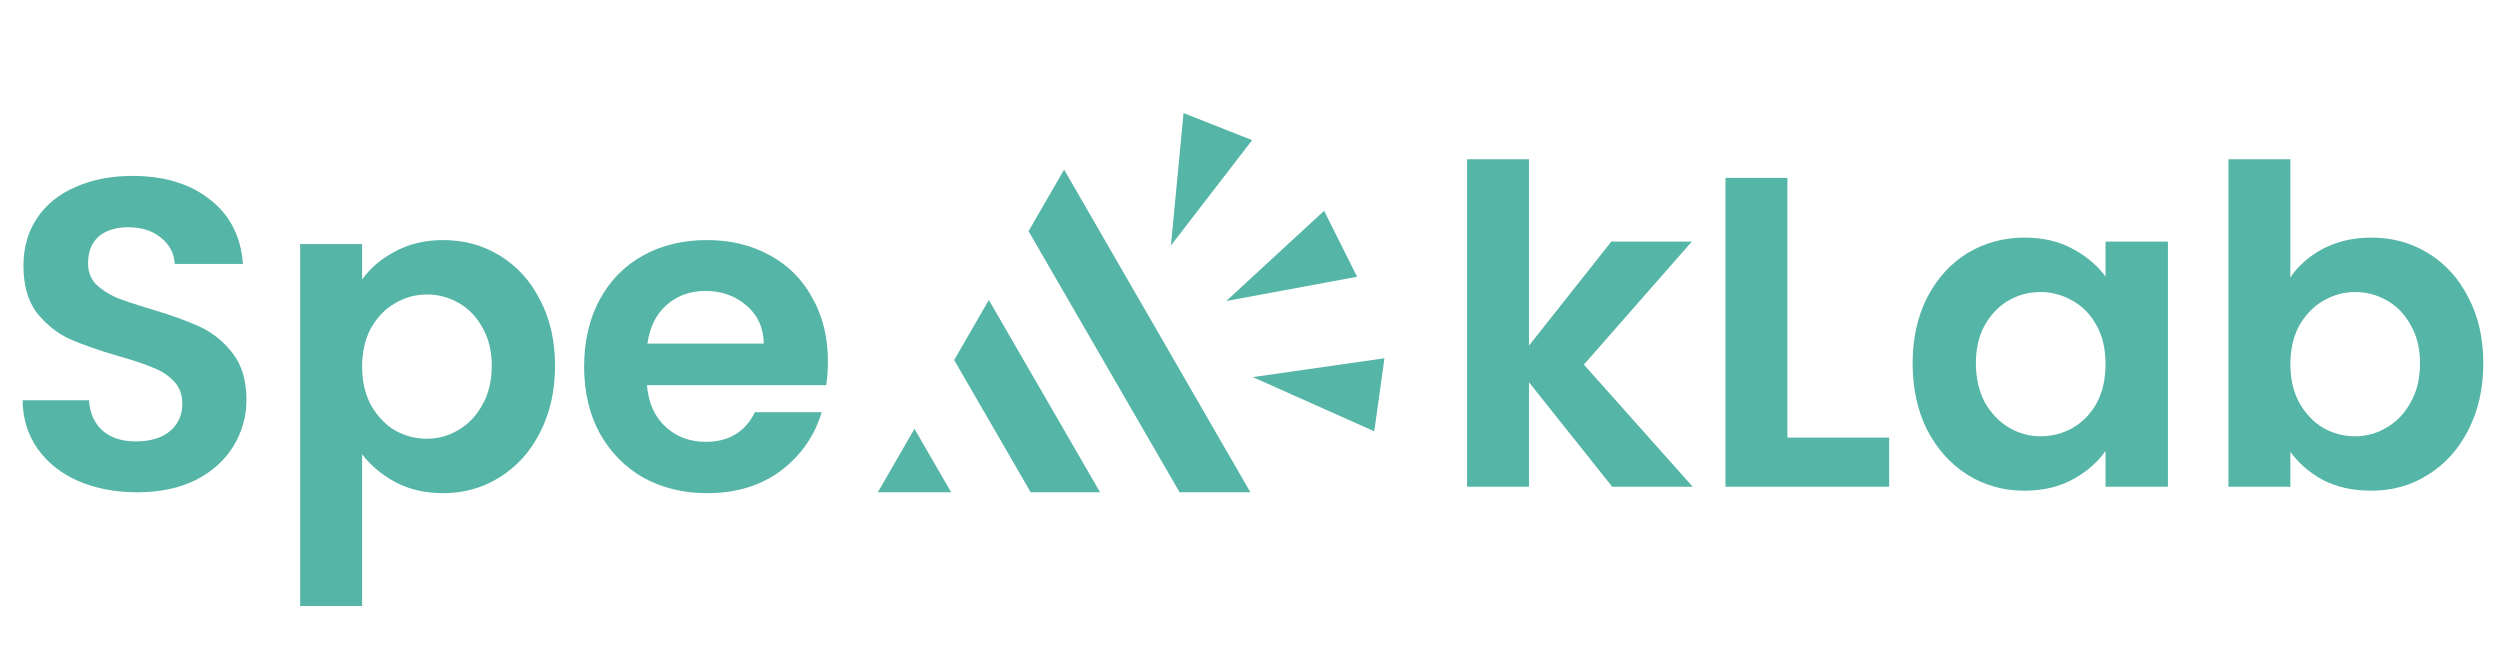<svg width="1017" height="271" viewBox="0 0 1017 271" fill="none" xmlns="http://www.w3.org/2000/svg">
<path d="M55.8 200.26C47.04 200.26 39.12 198.76 32.04 195.76C25.08 192.76 19.56 188.44 15.48 182.8C11.4 177.16 9.3 170.5 9.18 162.82H36.18C36.54 167.98 38.34 172.06 41.58 175.06C44.94 178.06 49.5 179.56 55.26 179.56C61.14 179.56 65.76 178.18 69.12 175.42C72.48 172.54 74.16 168.82 74.16 164.26C74.16 160.54 73.02 157.48 70.74 155.08C68.46 152.68 65.58 150.82 62.1 149.5C58.74 148.06 54.06 146.5 48.06 144.82C39.9 142.42 33.24 140.08 28.08 137.8C23.04 135.4 18.66 131.86 14.94 127.18C11.34 122.38 9.54 116.02 9.54 108.1C9.54 100.66 11.4 94.18 15.12 88.66C18.84 83.14 24.06 78.94 30.78 76.06C37.5 73.06 45.18 71.56 53.82 71.56C66.78 71.56 77.28 74.74 85.32 81.1C93.48 87.34 97.98 96.1 98.82 107.38H71.1C70.86 103.06 69 99.52 65.52 96.76C62.16 93.88 57.66 92.44 52.02 92.44C47.1 92.44 43.14 93.7 40.14 96.22C37.26 98.74 35.82 102.4 35.82 107.2C35.82 110.56 36.9 113.38 39.06 115.66C41.34 117.82 44.1 119.62 47.34 121.06C50.7 122.38 55.38 123.94 61.38 125.74C69.54 128.14 76.2 130.54 81.36 132.94C86.52 135.34 90.96 138.94 94.68 143.74C98.4 148.54 100.26 154.84 100.26 162.64C100.26 169.36 98.52 175.6 95.04 181.36C91.56 187.12 86.46 191.74 79.74 195.22C73.02 198.58 65.04 200.26 55.8 200.26ZM147.308 113.68C150.548 109.12 154.988 105.34 160.628 102.34C166.388 99.22 172.928 97.66 180.248 97.66C188.768 97.66 196.448 99.76 203.288 103.96C210.248 108.16 215.708 114.16 219.668 121.96C223.748 129.64 225.788 138.58 225.788 148.78C225.788 158.98 223.748 168.04 219.668 175.96C215.708 183.76 210.248 189.82 203.288 194.14C196.448 198.46 188.768 200.62 180.248 200.62C172.928 200.62 166.448 199.12 160.808 196.12C155.288 193.12 150.788 189.34 147.308 184.78V246.52H122.108V99.28H147.308V113.68ZM200.048 148.78C200.048 142.78 198.788 137.62 196.268 133.3C193.868 128.86 190.628 125.5 186.548 123.22C182.588 120.94 178.268 119.8 173.588 119.8C169.028 119.8 164.708 121 160.628 123.4C156.668 125.68 153.428 129.04 150.908 133.48C148.508 137.92 147.308 143.14 147.308 149.14C147.308 155.14 148.508 160.36 150.908 164.8C153.428 169.24 156.668 172.66 160.628 175.06C164.708 177.34 169.028 178.48 173.588 178.48C178.268 178.48 182.588 177.28 186.548 174.88C190.628 172.48 193.868 169.06 196.268 164.62C198.788 160.18 200.048 154.9 200.048 148.78ZM336.8 146.98C336.8 150.58 336.56 153.82 336.08 156.7H263.18C263.78 163.9 266.3 169.54 270.74 173.62C275.18 177.7 280.64 179.74 287.12 179.74C296.48 179.74 303.14 175.72 307.1 167.68H334.28C331.4 177.28 325.88 185.2 317.72 191.44C309.56 197.56 299.54 200.62 287.66 200.62C278.06 200.62 269.42 198.52 261.74 194.32C254.18 190 248.24 183.94 243.92 176.14C239.72 168.34 237.62 159.34 237.62 149.14C237.62 138.82 239.72 129.76 243.92 121.96C248.12 114.16 254 108.16 261.56 103.96C269.12 99.76 277.82 97.66 287.66 97.66C297.14 97.66 305.6 99.7 313.04 103.78C320.6 107.86 326.42 113.68 330.5 121.24C334.7 128.68 336.8 137.26 336.8 146.98ZM310.7 139.78C310.58 133.3 308.24 128.14 303.68 124.3C299.12 120.34 293.54 118.36 286.94 118.36C280.7 118.36 275.42 120.28 271.1 124.12C266.9 127.84 264.32 133.06 263.36 139.78H310.7Z" fill="#55B5A6"/>
<path d="M655.839 198L621.999 155.52V198H596.799V64.8H621.999V140.58L655.479 98.28H688.239L644.319 148.32L688.599 198H655.839ZM727.116 178.02H768.516V198H701.916V72.36H727.116V178.02ZM778.053 147.78C778.053 137.7 780.033 128.76 783.993 120.96C788.073 113.16 793.533 107.16 800.373 102.96C807.333 98.76 815.073 96.66 823.593 96.66C831.033 96.66 837.513 98.16 843.033 101.16C848.673 104.16 853.173 107.94 856.533 112.5V98.28H881.913V198H856.533V183.42C853.293 188.1 848.793 192 843.033 195.12C837.393 198.12 830.853 199.62 823.413 199.62C815.013 199.62 807.333 197.46 800.373 193.14C793.533 188.82 788.073 182.76 783.993 174.96C780.033 167.04 778.053 157.98 778.053 147.78ZM856.533 148.14C856.533 142.02 855.333 136.8 852.933 132.48C850.533 128.04 847.293 124.68 843.213 122.4C839.133 120 834.753 118.8 830.073 118.8C825.393 118.8 821.073 119.94 817.113 122.22C813.153 124.5 809.913 127.86 807.393 132.3C804.993 136.62 803.793 141.78 803.793 147.78C803.793 153.78 804.993 159.06 807.393 163.62C809.913 168.06 813.153 171.48 817.113 173.88C821.193 176.28 825.513 177.48 830.073 177.48C834.753 177.48 839.133 176.34 843.213 174.06C847.293 171.66 850.533 168.3 852.933 163.98C855.333 159.54 856.533 154.26 856.533 148.14ZM931.725 112.86C934.965 108.06 939.405 104.16 945.045 101.16C950.805 98.16 957.345 96.66 964.665 96.66C973.185 96.66 980.865 98.76 987.705 102.96C994.665 107.16 1000.13 113.16 1004.09 120.96C1008.17 128.64 1010.21 137.58 1010.21 147.78C1010.21 157.98 1008.17 167.04 1004.09 174.96C1000.13 182.76 994.665 188.82 987.705 193.14C980.865 197.46 973.185 199.62 964.665 199.62C957.225 199.62 950.685 198.18 945.045 195.3C939.525 192.3 935.085 188.46 931.725 183.78V198H906.525V64.8H931.725V112.86ZM984.465 147.78C984.465 141.78 983.205 136.62 980.685 132.3C978.285 127.86 975.045 124.5 970.965 122.22C967.005 119.94 962.685 118.8 958.005 118.8C953.445 118.8 949.125 120 945.045 122.4C941.085 124.68 937.845 128.04 935.325 132.48C932.925 136.92 931.725 142.14 931.725 148.14C931.725 154.14 932.925 159.36 935.325 163.8C937.845 168.24 941.085 171.66 945.045 174.06C949.125 176.34 953.445 177.48 958.005 177.48C962.685 177.48 967.005 176.28 970.965 173.88C975.045 171.48 978.285 168.06 980.685 163.62C983.205 159.18 984.465 153.9 984.465 147.78Z" fill="#55B5A6"/>
<path fill-rule="evenodd" clip-rule="evenodd" d="M508.656 200.25H479.854L418.419 94.045L432.879 69L508.656 200.25ZM388.159 146.457L402.261 122.031L447.507 200.25H419.275L388.159 146.457ZM372.001 174.444L357.102 200.25H386.928L372.001 174.444Z" fill="#55B5A6"/>
<path fill-rule="evenodd" clip-rule="evenodd" d="M481.464 46L476.332 99.876L509.371 57.011L495.417 51.505L481.464 46Z" fill="#55B5A6"/>
<path fill-rule="evenodd" clip-rule="evenodd" d="M538.647 85.753L498.86 122.442L552.074 112.58L545.36 99.167L538.647 85.753Z" fill="#55B5A6"/>
<path fill-rule="evenodd" clip-rule="evenodd" d="M561.13 160.59L563.201 145.734L509.628 153.41L559.058 175.447L561.13 160.59Z" fill="#55B5A6"/>
</svg>
